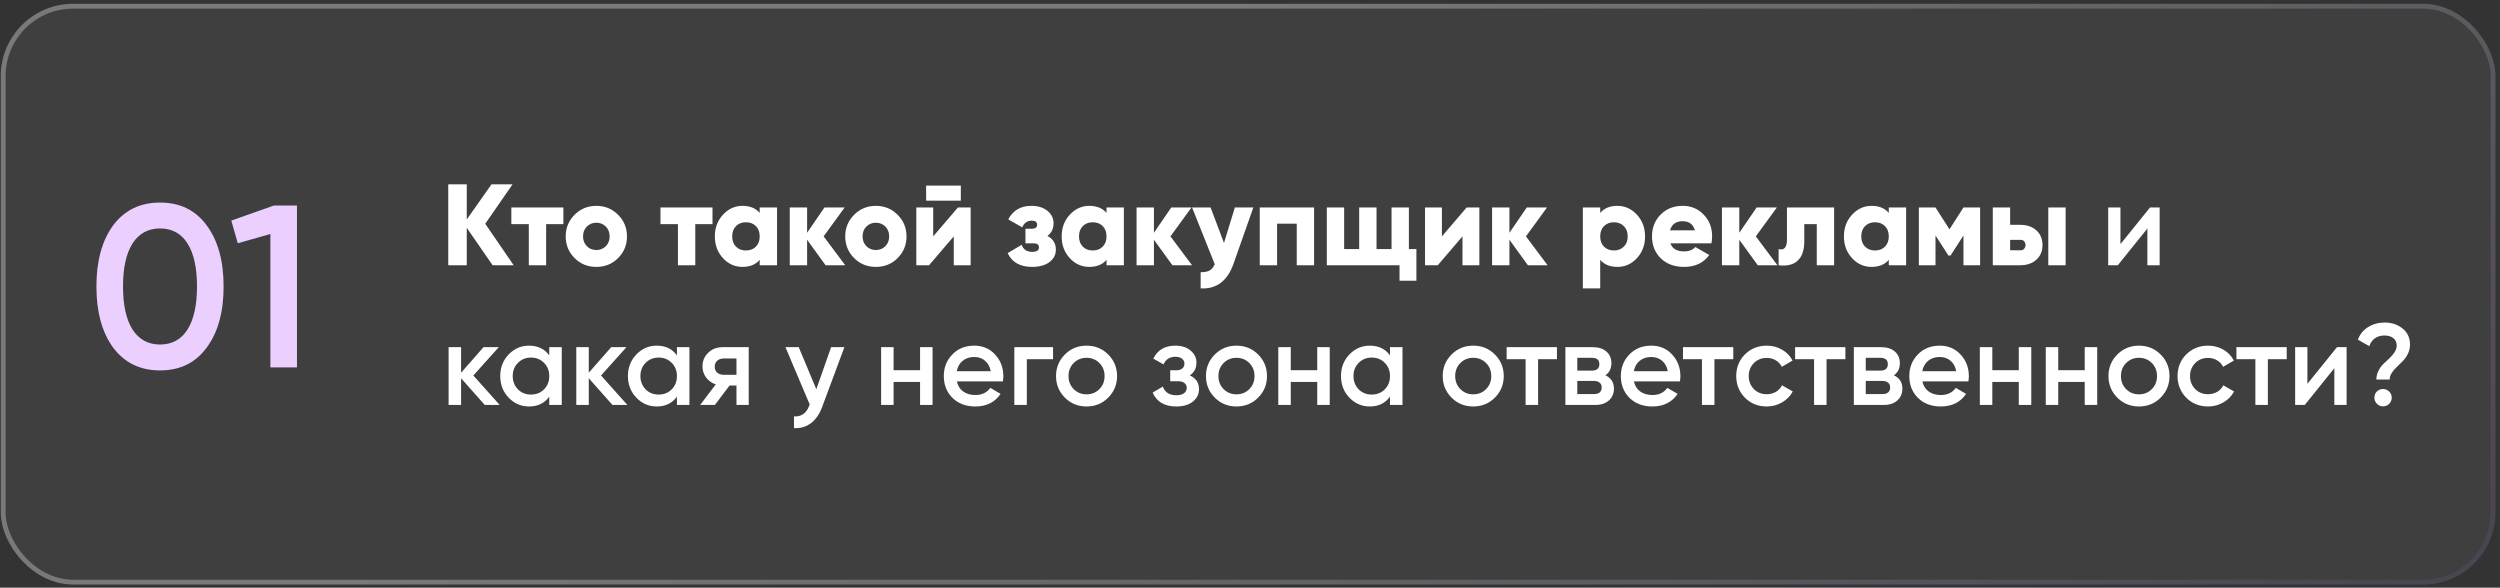 <?xml version="1.0" encoding="UTF-8"?> <svg xmlns="http://www.w3.org/2000/svg" width="519" height="122" viewBox="0 0 519 122" fill="none"><rect x="0" y="0" width="519" height="122" fill="#333333" stroke="none"/><g data-figma-bg-blur-radius="4"><rect x="0.164" y="0.792" width="517.889" height="120.558" rx="15" fill="white" fill-opacity="0.06"></rect><rect x="0.664" y="1.292" width="516.889" height="119.558" rx="14.5" stroke="url(#paint0_linear_240_757)" stroke-opacity="0.3"></rect></g><path d="M42.914 72.147C40.611 75.315 37.379 76.899 33.218 76.899C29.09 76.899 25.843 75.315 23.474 72.147C21.171 68.979 20.018 64.755 20.018 59.475C20.018 54.195 21.171 49.971 23.474 46.803C25.843 43.635 29.09 42.051 33.218 42.051C37.379 42.051 40.611 43.635 42.914 46.803C45.251 49.939 46.419 54.163 46.419 59.475C46.419 64.787 45.251 69.011 42.914 72.147ZM33.218 71.523C35.715 71.523 37.618 70.483 38.931 68.403C40.242 66.323 40.898 63.347 40.898 59.475C40.898 55.603 40.242 52.627 38.931 50.547C37.618 48.467 35.715 47.427 33.218 47.427C30.755 47.427 28.851 48.467 27.506 50.547C26.195 52.627 25.538 55.603 25.538 59.475C25.538 63.347 26.195 66.323 27.506 68.403C28.851 70.483 30.755 71.523 33.218 71.523ZM48.019 45.795L56.851 42.675H61.651V76.275H56.131V48.579L49.363 50.499L48.019 45.795Z" fill="#EBD0FF"></path><path d="M100.738 46.455L106.642 55.071H102.274L96.898 47.295V55.071H93.058V38.271H96.898V45.567L102.034 38.271H106.402L100.738 46.455ZM106.155 43.071H116.955V46.527H113.379V55.071H109.779V46.527H106.155V43.071ZM128.312 53.583C127.096 54.799 125.592 55.407 123.8 55.407C122.008 55.407 120.504 54.799 119.288 53.583C118.056 52.351 117.44 50.847 117.44 49.071C117.44 47.311 118.056 45.815 119.288 44.583C120.52 43.351 122.024 42.735 123.8 42.735C125.576 42.735 127.08 43.351 128.312 44.583C129.544 45.815 130.16 47.311 130.16 49.071C130.16 50.847 129.544 52.351 128.312 53.583ZM121.04 49.071C121.04 49.903 121.304 50.583 121.832 51.111C122.36 51.639 123.016 51.903 123.8 51.903C124.584 51.903 125.24 51.639 125.768 51.111C126.296 50.583 126.56 49.903 126.56 49.071C126.56 48.239 126.296 47.559 125.768 47.031C125.24 46.503 124.584 46.239 123.8 46.239C123.016 46.239 122.36 46.503 121.832 47.031C121.304 47.559 121.04 48.239 121.04 49.071ZM137.116 43.071H147.916V46.527H144.34V55.071H140.74V46.527H137.116V43.071ZM157.713 44.199V43.071H161.313V55.071H157.713V53.943C156.881 54.919 155.689 55.407 154.137 55.407C152.553 55.407 151.201 54.799 150.081 53.583C148.961 52.367 148.401 50.863 148.401 49.071C148.401 47.295 148.961 45.799 150.081 44.583C151.217 43.351 152.569 42.735 154.137 42.735C155.689 42.735 156.881 43.223 157.713 44.199ZM152.001 49.071C152.001 49.967 152.265 50.679 152.793 51.207C153.321 51.735 154.009 51.999 154.857 51.999C155.705 51.999 156.393 51.735 156.921 51.207C157.449 50.679 157.713 49.967 157.713 49.071C157.713 48.175 157.449 47.463 156.921 46.935C156.393 46.407 155.705 46.143 154.857 46.143C154.009 46.143 153.321 46.407 152.793 46.935C152.265 47.463 152.001 48.175 152.001 49.071ZM170.986 49.071L175.474 55.071H171.394L167.554 49.767V55.071H163.954V43.071H167.554V48.327L171.154 43.071H175.354L170.986 49.071ZM186.343 53.583C185.127 54.799 183.623 55.407 181.831 55.407C180.039 55.407 178.535 54.799 177.319 53.583C176.087 52.351 175.471 50.847 175.471 49.071C175.471 47.311 176.087 45.815 177.319 44.583C178.551 43.351 180.055 42.735 181.831 42.735C183.607 42.735 185.111 43.351 186.343 44.583C187.575 45.815 188.191 47.311 188.191 49.071C188.191 50.847 187.575 52.351 186.343 53.583ZM179.071 49.071C179.071 49.903 179.335 50.583 179.863 51.111C180.391 51.639 181.047 51.903 181.831 51.903C182.615 51.903 183.271 51.639 183.799 51.111C184.327 50.583 184.591 49.903 184.591 49.071C184.591 48.239 184.327 47.559 183.799 47.031C183.271 46.503 182.615 46.239 181.831 46.239C181.047 46.239 180.391 46.503 179.863 47.031C179.335 47.559 179.071 48.239 179.071 49.071ZM199.467 41.655H192.267V38.535H199.467V41.655ZM193.731 49.071L198.867 43.071H201.507V55.071H198.003V49.071L192.867 55.071H190.227V43.071H193.731V49.071ZM217.445 48.975C218.613 49.599 219.197 50.543 219.197 51.807C219.197 52.879 218.749 53.751 217.853 54.423C216.973 55.079 215.765 55.407 214.229 55.407C211.781 55.407 210.101 54.455 209.189 52.551L212.093 50.823C212.445 51.799 213.173 52.287 214.277 52.287C215.221 52.287 215.693 51.975 215.693 51.351C215.693 50.791 215.317 50.511 214.565 50.511H212.885V47.487H214.181C214.933 47.487 215.309 47.215 215.309 46.671C215.309 46.095 214.933 45.807 214.181 45.807C213.269 45.807 212.613 46.271 212.213 47.199L209.309 45.543C210.301 43.671 211.901 42.735 214.109 42.735C215.501 42.735 216.621 43.087 217.469 43.791C218.301 44.479 218.717 45.327 218.717 46.335C218.717 47.487 218.293 48.367 217.445 48.975ZM229.713 44.199V43.071H233.313V55.071H229.713V53.943C228.881 54.919 227.689 55.407 226.137 55.407C224.553 55.407 223.201 54.799 222.081 53.583C220.961 52.367 220.401 50.863 220.401 49.071C220.401 47.295 220.961 45.799 222.081 44.583C223.217 43.351 224.569 42.735 226.137 42.735C227.689 42.735 228.881 43.223 229.713 44.199ZM224.001 49.071C224.001 49.967 224.265 50.679 224.793 51.207C225.321 51.735 226.009 51.999 226.857 51.999C227.705 51.999 228.393 51.735 228.921 51.207C229.449 50.679 229.713 49.967 229.713 49.071C229.713 48.175 229.449 47.463 228.921 46.935C228.393 46.407 227.705 46.143 226.857 46.143C226.009 46.143 225.321 46.407 224.793 46.935C224.265 47.463 224.001 48.175 224.001 49.071ZM242.986 49.071L247.474 55.071H243.394L239.554 49.767V55.071H235.954V43.071H239.554V48.327L243.154 43.071H247.354L242.986 49.071ZM254.101 50.439L256.357 43.071H260.197L256.093 54.711C254.829 58.327 252.549 60.047 249.253 59.871V56.511C250.069 56.511 250.693 56.391 251.125 56.151C251.557 55.911 251.909 55.479 252.181 54.855L247.477 43.071H251.317L254.101 50.439ZM261.524 43.071H272.804V55.071H269.204V46.431H265.124V55.071H261.524V43.071ZM292.486 43.071V51.711H294.046V58.287H290.542V55.071H275.446V43.071H279.046V51.711H282.166V43.071H285.766V51.711H288.886V43.071H292.486ZM299.34 49.071L304.476 43.071H307.116V55.071H303.612V49.071L298.476 55.071H295.836V43.071H299.34V49.071ZM316.79 49.071L321.278 55.071H317.198L313.358 49.767V55.071H309.758V43.071H313.358V48.327L316.958 43.071H321.158L316.79 49.071ZM335.778 42.735C337.346 42.735 338.698 43.351 339.834 44.583C340.954 45.799 341.514 47.295 341.514 49.071C341.514 50.863 340.954 52.367 339.834 53.583C338.714 54.799 337.362 55.407 335.778 55.407C334.226 55.407 333.034 54.919 332.202 53.943V59.871H328.602V43.071H332.202V44.199C333.034 43.223 334.226 42.735 335.778 42.735ZM332.994 51.207C333.538 51.735 334.226 51.999 335.058 51.999C335.89 51.999 336.57 51.735 337.098 51.207C337.642 50.679 337.914 49.967 337.914 49.071C337.914 48.175 337.642 47.463 337.098 46.935C336.57 46.407 335.89 46.143 335.058 46.143C334.226 46.143 333.538 46.407 332.994 46.935C332.466 47.463 332.202 48.175 332.202 49.071C332.202 49.967 332.466 50.679 332.994 51.207ZM355.291 50.511H346.771C347.171 51.631 348.131 52.191 349.651 52.191C350.627 52.191 351.395 51.887 351.955 51.279L354.835 52.935C353.667 54.583 351.923 55.407 349.603 55.407C347.603 55.407 345.987 54.807 344.755 53.607C343.555 52.407 342.955 50.895 342.955 49.071C342.955 47.279 343.547 45.775 344.731 44.559C345.931 43.343 347.467 42.735 349.339 42.735C351.083 42.735 352.531 43.343 353.683 44.559C354.851 45.743 355.435 47.247 355.435 49.071C355.435 49.583 355.387 50.063 355.291 50.511ZM346.699 47.823H351.859C351.507 46.559 350.659 45.927 349.315 45.927C347.923 45.927 347.051 46.559 346.699 47.823ZM364.509 49.071L368.997 55.071H364.917L361.077 49.767V55.071H357.477V43.071H361.077V48.327L364.677 43.071H368.877L364.509 49.071ZM370.969 43.071H380.761V55.071H377.161V46.527H374.569V50.103C374.569 51.927 374.113 53.263 373.201 54.111C372.305 54.959 370.985 55.279 369.241 55.071V51.711C369.801 51.871 370.225 51.791 370.513 51.471C370.817 51.151 370.969 50.615 370.969 49.863V43.071ZM392.111 44.199V43.071H395.711V55.071H392.111V53.943C391.279 54.919 390.087 55.407 388.535 55.407C386.951 55.407 385.599 54.799 384.479 53.583C383.359 52.367 382.799 50.863 382.799 49.071C382.799 47.295 383.359 45.799 384.479 44.583C385.615 43.351 386.967 42.735 388.535 42.735C390.087 42.735 391.279 43.223 392.111 44.199ZM386.399 49.071C386.399 49.967 386.663 50.679 387.191 51.207C387.719 51.735 388.407 51.999 389.255 51.999C390.103 51.999 390.791 51.735 391.319 51.207C391.847 50.679 392.111 49.967 392.111 49.071C392.111 48.175 391.847 47.463 391.319 46.935C390.791 46.407 390.103 46.143 389.255 46.143C388.407 46.143 387.719 46.407 387.191 46.935C386.663 47.463 386.399 48.175 386.399 49.071ZM407.616 43.071H411.072V55.071H407.616V48.879L404.928 53.055H404.496L401.808 48.879V55.071H398.352V43.071H401.808L404.712 47.607L407.616 43.071ZM417.304 46.671H419.32C420.76 46.671 421.904 47.055 422.752 47.823C423.6 48.591 424.024 49.607 424.024 50.871C424.024 52.135 423.6 53.151 422.752 53.919C421.904 54.687 420.76 55.071 419.32 55.071H413.704V43.071H417.304V46.671ZM425.224 55.071V43.071H428.824V55.071H425.224ZM417.304 51.951H419.344C419.824 51.999 420.16 51.831 420.352 51.447C420.56 51.063 420.56 50.679 420.352 50.295C420.16 49.911 419.824 49.743 419.344 49.791H417.304V51.951ZM440.205 50.679L446.349 43.071H448.341V55.071H445.797V47.439L439.653 55.071H437.661V43.071H440.205V50.679ZM98.266 77.951L103.738 84.071H100.642L95.722 78.527V84.071H93.13V72.071H95.722V77.375L100.378 72.071H103.546L98.266 77.951ZM114.025 73.775V72.071H116.617V84.071H114.025V82.343C113.049 83.703 111.649 84.383 109.825 84.383C108.177 84.383 106.769 83.775 105.601 82.559C104.433 81.343 103.849 79.847 103.849 78.071C103.849 76.295 104.433 74.799 105.601 73.583C106.769 72.367 108.177 71.759 109.825 71.759C111.649 71.759 113.049 72.431 114.025 73.775ZM107.521 80.831C108.241 81.551 109.145 81.911 110.233 81.911C111.321 81.911 112.225 81.551 112.945 80.831C113.665 80.095 114.025 79.175 114.025 78.071C114.025 76.967 113.665 76.055 112.945 75.335C112.225 74.599 111.321 74.231 110.233 74.231C109.145 74.231 108.241 74.599 107.521 75.335C106.801 76.055 106.441 76.967 106.441 78.071C106.441 79.159 106.801 80.079 107.521 80.831ZM124.774 77.951L130.246 84.071H127.15L122.23 78.527V84.071H119.638V72.071H122.23V77.375L126.886 72.071H130.054L124.774 77.951ZM140.532 73.775V72.071H143.124V84.071H140.532V82.343C139.556 83.703 138.156 84.383 136.332 84.383C134.684 84.383 133.276 83.775 132.108 82.559C130.94 81.343 130.356 79.847 130.356 78.071C130.356 76.295 130.94 74.799 132.108 73.583C133.276 72.367 134.684 71.759 136.332 71.759C138.156 71.759 139.556 72.431 140.532 73.775ZM134.028 80.831C134.748 81.551 135.652 81.911 136.74 81.911C137.828 81.911 138.732 81.551 139.452 80.831C140.172 80.095 140.532 79.175 140.532 78.071C140.532 76.967 140.172 76.055 139.452 75.335C138.732 74.599 137.828 74.231 136.74 74.231C135.652 74.231 134.748 74.599 134.028 75.335C133.308 76.055 132.948 76.967 132.948 78.071C132.948 79.159 133.308 80.079 134.028 80.831ZM150.082 72.071H155.434V84.071H152.89V80.039H151.45L148.402 84.071H145.354L148.594 79.799C147.762 79.527 147.09 79.047 146.578 78.359C146.082 77.671 145.834 76.903 145.834 76.055C145.834 74.951 146.226 74.015 147.01 73.247C147.794 72.463 148.818 72.071 150.082 72.071ZM150.226 77.807H152.89V74.423H150.226C149.682 74.423 149.234 74.583 148.882 74.903C148.546 75.207 148.378 75.615 148.378 76.127C148.378 76.639 148.546 77.047 148.882 77.351C149.234 77.655 149.682 77.807 150.226 77.807ZM169.466 80.807L172.538 72.071H175.298L170.69 84.455C170.13 85.975 169.346 87.111 168.338 87.863C167.33 88.615 166.162 88.951 164.834 88.871V86.447C166.37 86.543 167.434 85.775 168.026 84.143L168.098 83.975L163.058 72.071H165.818L169.466 80.807ZM191.007 76.847V72.071H193.599V84.071H191.007V79.295H185.511V84.071H182.919V72.071H185.511V76.847H191.007ZM208.199 79.175H198.647C198.839 80.071 199.271 80.767 199.943 81.263C200.631 81.759 201.479 82.007 202.487 82.007C203.847 82.007 204.879 81.511 205.583 80.519L207.719 81.767C206.551 83.511 204.799 84.383 202.463 84.383C200.527 84.383 198.951 83.791 197.735 82.607C196.535 81.407 195.935 79.895 195.935 78.071C195.935 76.295 196.527 74.799 197.711 73.583C198.879 72.367 200.399 71.759 202.271 71.759C204.015 71.759 205.455 72.375 206.591 73.607C207.727 74.839 208.295 76.335 208.295 78.095C208.295 78.415 208.263 78.775 208.199 79.175ZM198.623 77.063H205.679C205.503 76.119 205.103 75.391 204.479 74.879C203.871 74.367 203.127 74.111 202.247 74.111C201.287 74.111 200.487 74.375 199.847 74.903C199.207 75.431 198.799 76.151 198.623 77.063ZM210.575 72.071H218.615V74.567H213.167V84.071H210.575V72.071ZM230.055 82.559C228.839 83.775 227.343 84.383 225.567 84.383C223.791 84.383 222.295 83.775 221.079 82.559C219.847 81.327 219.231 79.831 219.231 78.071C219.231 76.311 219.847 74.815 221.079 73.583C222.295 72.367 223.791 71.759 225.567 71.759C227.343 71.759 228.839 72.367 230.055 73.583C231.287 74.815 231.903 76.311 231.903 78.071C231.903 79.831 231.287 81.327 230.055 82.559ZM221.823 78.071C221.823 79.159 222.183 80.063 222.903 80.783C223.623 81.503 224.511 81.863 225.567 81.863C226.623 81.863 227.511 81.503 228.231 80.783C228.951 80.063 229.311 79.159 229.311 78.071C229.311 76.983 228.951 76.079 228.231 75.359C227.511 74.639 226.623 74.279 225.567 74.279C224.511 74.279 223.623 74.639 222.903 75.359C222.183 76.079 221.823 76.983 221.823 78.071ZM246.991 77.927C248.271 78.503 248.911 79.455 248.911 80.783C248.911 81.823 248.487 82.687 247.639 83.375C246.791 84.047 245.639 84.383 244.183 84.383C241.767 84.383 240.135 83.423 239.287 81.503L241.399 80.255C241.831 81.455 242.767 82.055 244.207 82.055C244.879 82.055 245.407 81.919 245.791 81.647C246.175 81.359 246.367 80.983 246.367 80.519C246.367 80.103 246.215 79.775 245.911 79.535C245.607 79.279 245.183 79.151 244.639 79.151H242.935V76.871H244.207C244.735 76.871 245.143 76.751 245.431 76.511C245.735 76.255 245.887 75.911 245.887 75.479C245.887 75.063 245.719 74.727 245.383 74.471C245.047 74.199 244.599 74.063 244.039 74.063C242.839 74.063 242.007 74.591 241.543 75.647L239.431 74.447C240.311 72.655 241.831 71.759 243.991 71.759C245.335 71.759 246.399 72.103 247.183 72.791C247.983 73.463 248.383 74.287 248.383 75.263C248.383 76.463 247.919 77.351 246.991 77.927ZM261.18 82.559C259.964 83.775 258.468 84.383 256.692 84.383C254.916 84.383 253.42 83.775 252.204 82.559C250.972 81.327 250.356 79.831 250.356 78.071C250.356 76.311 250.972 74.815 252.204 73.583C253.42 72.367 254.916 71.759 256.692 71.759C258.468 71.759 259.964 72.367 261.18 73.583C262.412 74.815 263.028 76.311 263.028 78.071C263.028 79.831 262.412 81.327 261.18 82.559ZM252.948 78.071C252.948 79.159 253.308 80.063 254.028 80.783C254.748 81.503 255.636 81.863 256.692 81.863C257.748 81.863 258.636 81.503 259.356 80.783C260.076 80.063 260.436 79.159 260.436 78.071C260.436 76.983 260.076 76.079 259.356 75.359C258.636 74.639 257.748 74.279 256.692 74.279C255.636 74.279 254.748 74.639 254.028 75.359C253.308 76.079 252.948 76.983 252.948 78.071ZM273.46 76.847V72.071H276.052V84.071H273.46V79.295H267.964V84.071H265.372V72.071H267.964V76.847H273.46ZM288.564 73.775V72.071H291.156V84.071H288.564V82.343C287.588 83.703 286.188 84.383 284.364 84.383C282.716 84.383 281.308 83.775 280.14 82.559C278.972 81.343 278.388 79.847 278.388 78.071C278.388 76.295 278.972 74.799 280.14 73.583C281.308 72.367 282.716 71.759 284.364 71.759C286.188 71.759 287.588 72.431 288.564 73.775ZM282.06 80.831C282.78 81.551 283.684 81.911 284.772 81.911C285.86 81.911 286.764 81.551 287.484 80.831C288.204 80.095 288.564 79.175 288.564 78.071C288.564 76.967 288.204 76.055 287.484 75.335C286.764 74.599 285.86 74.231 284.772 74.231C283.684 74.231 282.78 74.599 282.06 75.335C281.34 76.055 280.98 76.967 280.98 78.071C280.98 79.159 281.34 80.079 282.06 80.831ZM310.329 82.559C309.113 83.775 307.617 84.383 305.841 84.383C304.065 84.383 302.569 83.775 301.353 82.559C300.121 81.327 299.505 79.831 299.505 78.071C299.505 76.311 300.121 74.815 301.353 73.583C302.569 72.367 304.065 71.759 305.841 71.759C307.617 71.759 309.113 72.367 310.329 73.583C311.561 74.815 312.177 76.311 312.177 78.071C312.177 79.831 311.561 81.327 310.329 82.559ZM302.097 78.071C302.097 79.159 302.457 80.063 303.177 80.783C303.897 81.503 304.785 81.863 305.841 81.863C306.897 81.863 307.785 81.503 308.505 80.783C309.225 80.063 309.585 79.159 309.585 78.071C309.585 76.983 309.225 76.079 308.505 75.359C307.785 74.639 306.897 74.279 305.841 74.279C304.785 74.279 303.897 74.639 303.177 75.359C302.457 76.079 302.097 76.983 302.097 78.071ZM312.78 72.071H323.22V74.567H319.308V84.071H316.716V74.567H312.78V72.071ZM333.278 77.903C334.462 78.463 335.054 79.383 335.054 80.663C335.054 81.687 334.702 82.511 333.998 83.135C333.31 83.759 332.35 84.071 331.118 84.071H324.974V72.071H330.638C331.854 72.071 332.806 72.375 333.494 72.983C334.182 73.591 334.526 74.391 334.526 75.383C334.526 76.519 334.11 77.359 333.278 77.903ZM330.446 74.279H327.446V76.943H330.446C331.502 76.943 332.03 76.495 332.03 75.599C332.03 74.719 331.502 74.279 330.446 74.279ZM327.446 81.815H330.878C331.966 81.815 332.51 81.343 332.51 80.399C332.51 79.983 332.366 79.663 332.078 79.439C331.79 79.199 331.39 79.079 330.878 79.079H327.446V81.815ZM348.753 79.175H339.201C339.393 80.071 339.825 80.767 340.497 81.263C341.185 81.759 342.033 82.007 343.041 82.007C344.401 82.007 345.433 81.511 346.137 80.519L348.273 81.767C347.105 83.511 345.353 84.383 343.017 84.383C341.081 84.383 339.505 83.791 338.289 82.607C337.089 81.407 336.489 79.895 336.489 78.071C336.489 76.295 337.081 74.799 338.265 73.583C339.433 72.367 340.953 71.759 342.825 71.759C344.569 71.759 346.009 72.375 347.145 73.607C348.281 74.839 348.849 76.335 348.849 78.095C348.849 78.415 348.817 78.775 348.753 79.175ZM339.177 77.063H346.233C346.057 76.119 345.657 75.391 345.033 74.879C344.425 74.367 343.681 74.111 342.801 74.111C341.841 74.111 341.041 74.375 340.401 74.903C339.761 75.431 339.353 76.151 339.177 77.063ZM349.389 72.071H359.829V74.567H355.917V84.071H353.325V74.567H349.389V72.071ZM366.778 84.383C364.97 84.383 363.458 83.775 362.242 82.559C361.042 81.327 360.442 79.831 360.442 78.071C360.442 76.279 361.042 74.783 362.242 73.583C363.458 72.367 364.97 71.759 366.778 71.759C367.946 71.759 369.01 72.039 369.97 72.599C370.93 73.159 371.65 73.911 372.13 74.855L369.898 76.151C369.626 75.575 369.21 75.127 368.65 74.807C368.106 74.471 367.474 74.303 366.754 74.303C365.698 74.303 364.81 74.663 364.09 75.383C363.386 76.119 363.034 77.015 363.034 78.071C363.034 79.127 363.386 80.023 364.09 80.759C364.81 81.479 365.698 81.839 366.754 81.839C367.458 81.839 368.09 81.679 368.65 81.359C369.226 81.023 369.658 80.567 369.946 79.991L372.178 81.263C371.666 82.223 370.922 82.983 369.946 83.543C368.986 84.103 367.93 84.383 366.778 84.383ZM372.663 72.071H383.103V74.567H379.191V84.071H376.599V74.567H372.663V72.071ZM393.161 77.903C394.345 78.463 394.937 79.383 394.937 80.663C394.937 81.687 394.585 82.511 393.881 83.135C393.193 83.759 392.233 84.071 391.001 84.071H384.857V72.071H390.521C391.737 72.071 392.689 72.375 393.377 72.983C394.065 73.591 394.409 74.391 394.409 75.383C394.409 76.519 393.993 77.359 393.161 77.903ZM390.329 74.279H387.329V76.943H390.329C391.385 76.943 391.913 76.495 391.913 75.599C391.913 74.719 391.385 74.279 390.329 74.279ZM387.329 81.815H390.761C391.849 81.815 392.393 81.343 392.393 80.399C392.393 79.983 392.249 79.663 391.961 79.439C391.673 79.199 391.273 79.079 390.761 79.079H387.329V81.815ZM408.636 79.175H399.084C399.276 80.071 399.708 80.767 400.38 81.263C401.068 81.759 401.916 82.007 402.924 82.007C404.284 82.007 405.316 81.511 406.02 80.519L408.156 81.767C406.988 83.511 405.236 84.383 402.9 84.383C400.964 84.383 399.388 83.791 398.172 82.607C396.972 81.407 396.372 79.895 396.372 78.071C396.372 76.295 396.964 74.799 398.148 73.583C399.316 72.367 400.836 71.759 402.708 71.759C404.452 71.759 405.892 72.375 407.028 73.607C408.164 74.839 408.732 76.335 408.732 78.095C408.732 78.415 408.7 78.775 408.636 79.175ZM399.06 77.063H406.116C405.94 76.119 405.54 75.391 404.916 74.879C404.308 74.367 403.564 74.111 402.684 74.111C401.724 74.111 400.924 74.375 400.284 74.903C399.644 75.431 399.236 76.151 399.06 77.063ZM419.101 76.847V72.071H421.693V84.071H419.101V79.295H413.605V84.071H411.013V72.071H413.605V76.847H419.101ZM432.788 76.847V72.071H435.38V84.071H432.788V79.295H427.292V84.071H424.7V72.071H427.292V76.847H432.788ZM448.54 82.559C447.324 83.775 445.828 84.383 444.052 84.383C442.276 84.383 440.78 83.775 439.564 82.559C438.332 81.327 437.716 79.831 437.716 78.071C437.716 76.311 438.332 74.815 439.564 73.583C440.78 72.367 442.276 71.759 444.052 71.759C445.828 71.759 447.324 72.367 448.54 73.583C449.772 74.815 450.388 76.311 450.388 78.071C450.388 79.831 449.772 81.327 448.54 82.559ZM440.308 78.071C440.308 79.159 440.668 80.063 441.388 80.783C442.108 81.503 442.996 81.863 444.052 81.863C445.108 81.863 445.996 81.503 446.716 80.783C447.436 80.063 447.796 79.159 447.796 78.071C447.796 76.983 447.436 76.079 446.716 75.359C445.996 74.639 445.108 74.279 444.052 74.279C442.996 74.279 442.108 74.639 441.388 75.359C440.668 76.079 440.308 76.983 440.308 78.071ZM458.396 84.383C456.588 84.383 455.076 83.775 453.86 82.559C452.66 81.327 452.06 79.831 452.06 78.071C452.06 76.279 452.66 74.783 453.86 73.583C455.076 72.367 456.588 71.759 458.396 71.759C459.564 71.759 460.628 72.039 461.588 72.599C462.548 73.159 463.268 73.911 463.748 74.855L461.516 76.151C461.244 75.575 460.828 75.127 460.268 74.807C459.724 74.471 459.092 74.303 458.372 74.303C457.316 74.303 456.428 74.663 455.708 75.383C455.004 76.119 454.652 77.015 454.652 78.071C454.652 79.127 455.004 80.023 455.708 80.759C456.428 81.479 457.316 81.839 458.372 81.839C459.076 81.839 459.708 81.679 460.268 81.359C460.844 81.023 461.276 80.567 461.564 79.991L463.796 81.263C463.284 82.223 462.54 82.983 461.564 83.543C460.604 84.103 459.548 84.383 458.396 84.383ZM464.28 72.071H474.72V74.567H470.808V84.071H468.216V74.567H464.28V72.071ZM479.018 79.679L485.162 72.071H487.154V84.071H484.61V76.439L478.466 84.071H476.474V72.071H479.018V79.679ZM496.092 78.791H493.332C493.332 78.151 493.476 77.551 493.764 76.991C494.052 76.415 494.404 75.927 494.82 75.527C495.236 75.111 495.652 74.719 496.068 74.351C496.484 73.967 496.836 73.551 497.124 73.103C497.412 72.655 497.556 72.199 497.556 71.735C497.556 71.079 497.324 70.567 496.86 70.199C496.396 69.831 495.772 69.647 494.988 69.647C494.236 69.647 493.588 69.839 493.044 70.223C492.5 70.607 492.108 71.151 491.868 71.855L489.492 70.511C489.924 69.391 490.636 68.519 491.628 67.895C492.636 67.271 493.78 66.959 495.06 66.959C496.5 66.959 497.732 67.367 498.756 68.183C499.796 68.999 500.316 70.127 500.316 71.567C500.316 72.223 500.172 72.847 499.884 73.439C499.596 74.031 499.244 74.535 498.828 74.951C498.412 75.367 497.996 75.775 497.58 76.175C497.164 76.559 496.812 76.975 496.524 77.423C496.236 77.871 496.092 78.327 496.092 78.791ZM494.724 80.759C495.22 80.759 495.644 80.935 495.996 81.287C496.348 81.639 496.524 82.063 496.524 82.559C496.524 83.055 496.348 83.479 495.996 83.831C495.644 84.183 495.22 84.359 494.724 84.359C494.228 84.359 493.804 84.183 493.452 83.831C493.1 83.479 492.924 83.055 492.924 82.559C492.924 82.063 493.092 81.639 493.428 81.287C493.78 80.935 494.212 80.759 494.724 80.759Z" fill="white"></path><defs><clipPath id="bgblur_0_240_757_clip_path" transform="translate(3.836 3.208)"><rect x="0.164" y="0.792" width="517.889" height="120.558" rx="15"></rect></clipPath><linearGradient id="paint0_linear_240_757" x1="259.109" y1="0.792" x2="386.906" y2="195.375" gradientUnits="userSpaceOnUse"><stop stop-color="white"></stop><stop offset="1" stop-color="#67537A"></stop></linearGradient></defs></svg> 
